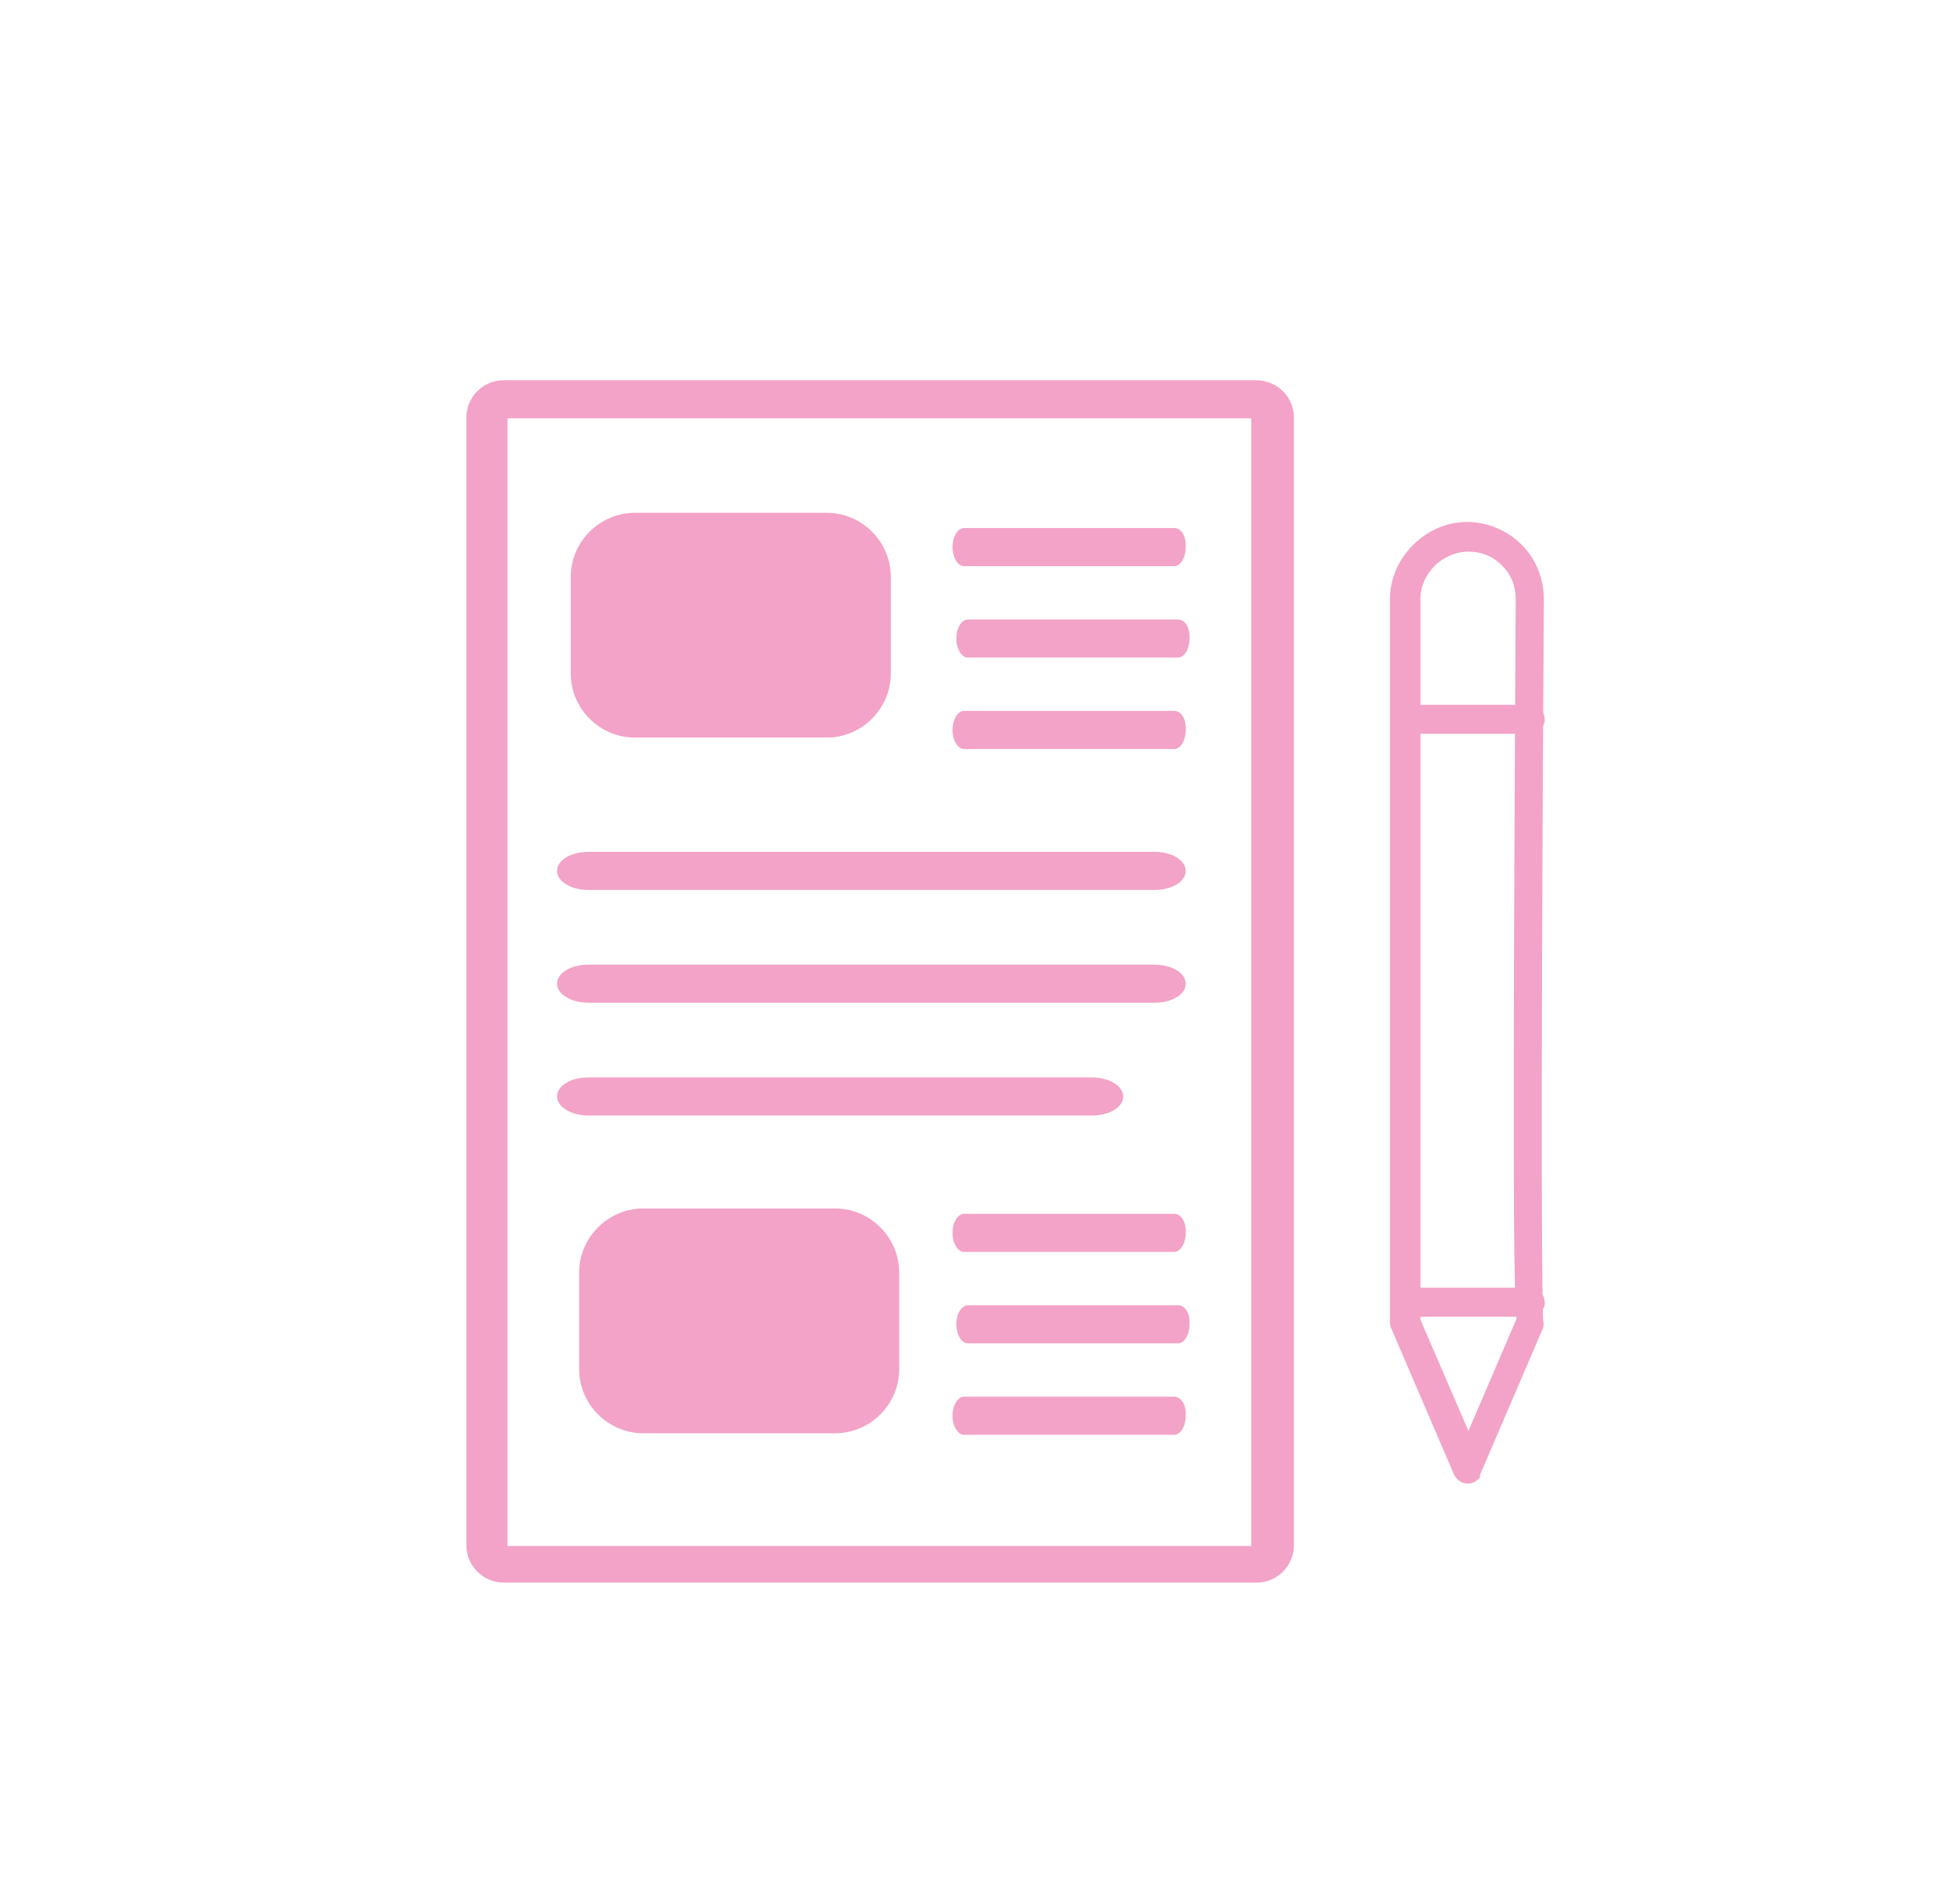 <?xml version="1.0" encoding="utf-8"?>
<!-- Generator: Adobe Illustrator 19.2.1, SVG Export Plug-In . SVG Version: 6.00 Build 0)  -->
<svg version="1.1" xmlns="http://www.w3.org/2000/svg" xmlns:xlink="http://www.w3.org/1999/xlink" x="0px" y="0px"
	 viewBox="0 0 255.5 249.9" enable-background="new 0 0 255.5 249.9" xml:space="preserve">
<g id="blue" display="none">
</g>
<g id="pink" display="none">
</g>
<g id="white" display="none">
</g>
<g id="green">
	<g>
		<path fill="#F3A3C7" d="M164.8,49.9H155h-19.7H81H76h-9.9c-2.7,0-4.9,2.2-4.9,4.9v148c0,2.7,2.2,4.9,4.9,4.9H76H81h83.9
			c2.7,0,4.9-2.2,4.9-4.9v-148C169.8,52.1,167.6,49.9,164.8,49.9z M66.6,202.9v-148h97.6v148H66.6z"/>
		<path fill="#F3A3C7" d="M151.5,111.8H77.2c-2.3,0-4.1,1.1-4.1,2.5c0,1.4,1.9,2.5,4.1,2.5h74.3c2.3,0,4.1-1.1,4.1-2.5
			C155.6,112.9,153.8,111.8,151.5,111.8z"/>
		<path fill="#F3A3C7" d="M151.5,126.6H77.2c-2.3,0-4.1,1.1-4.1,2.5c0,1.4,1.9,2.5,4.1,2.5v0h74.3v0c2.3,0,4.1-1.1,4.1-2.5
			C155.6,127.7,153.8,126.6,151.5,126.6z"/>
		<path fill="#F3A3C7" d="M143.3,141.4L143.3,141.4L143.3,141.4H77.2c-2.3,0-4.1,1.1-4.1,2.5c0,1.4,1.9,2.5,4.1,2.5v0h66.1v0l0,0
			c2.3,0,4.1-1.1,4.1-2.5C147.4,142.5,145.5,141.4,143.3,141.4z"/>
	</g>
	<path fill="#F3A3C7" d="M108.5,96.8H83.3c-4.6,0-8.4-3.8-8.4-8.4V75.7c0-4.6,3.8-8.4,8.4-8.4h25.2c4.6,0,8.4,3.8,8.4,8.4v12.7
		C116.9,93,113.1,96.8,108.5,96.8z"/>
	<path fill="#F3A3C7" d="M109.6,188.1H84.4c-4.6,0-8.4-3.8-8.4-8.4V167c0-4.6,3.8-8.4,8.4-8.4h25.2c4.6,0,8.4,3.8,8.4,8.4v12.7
		C118,184.3,114.2,188.1,109.6,188.1z"/>
	<path fill="#F3A3C7" d="M154.1,69.3h-27.6c-0.8,0-1.5,1.1-1.5,2.5c0,1.4,0.7,2.5,1.5,2.5h27.6c0.8,0,1.5-1.1,1.5-2.5
		C155.7,70.4,155,69.3,154.1,69.3z"/>
	<path fill="#F3A3C7" d="M154.6,81.3h-27.6c-0.8,0-1.5,1.1-1.5,2.5c0,1.4,0.7,2.5,1.5,2.5h27.6c0.8,0,1.5-1.1,1.5-2.5
		C156.2,82.4,155.5,81.3,154.6,81.3z"/>
	<path fill="#F3A3C7" d="M154.1,93.3h-27.6c-0.8,0-1.5,1.1-1.5,2.5c0,1.4,0.7,2.5,1.5,2.5h27.6c0.8,0,1.5-1.1,1.5-2.5
		C155.7,94.4,155,93.3,154.1,93.3z"/>
	<path fill="#F3A3C7" d="M154.1,159.3h-27.6c-0.8,0-1.5,1.1-1.5,2.5c0,1.4,0.7,2.5,1.5,2.5h27.6c0.8,0,1.5-1.1,1.5-2.5
		C155.7,160.4,155,159.3,154.1,159.3z"/>
	<path fill="#F3A3C7" d="M154.6,171.3h-27.6c-0.8,0-1.5,1.1-1.5,2.5c0,1.4,0.7,2.5,1.5,2.5h27.6c0.8,0,1.5-1.1,1.5-2.5
		C156.2,172.4,155.5,171.3,154.6,171.3z"/>
	<path fill="#F3A3C7" d="M154.1,183.3h-27.6c-0.8,0-1.5,1.1-1.5,2.5c0,1.4,0.7,2.5,1.5,2.5h27.6c0.8,0,1.5-1.1,1.5-2.5
		C155.7,184.4,155,183.3,154.1,183.3z"/>
	<g>
		<path fill="#F3A3C7" d="M194,194.1c-0.4,0.4-0.8,0.6-1.4,0.6c-0.8,0-1.5-0.5-1.8-1.2l-8.2-19.1c-0.1-0.2-0.2-0.5-0.2-0.8l0-95
			c0-5.4,4.7-10.1,10.1-10.1c2.7,0,5.3,1.1,7.2,3c1.9,1.9,2.9,4.5,2.9,7.2c-0.5,77.3-0.2,92.5-0.1,94.5c0.1,0.4,0.1,0.9-0.1,1.3
			l-8.2,19.1C194.3,193.7,194.2,193.9,194,194.1z M186.4,173.2l6.3,14.6l6.3-14.7c-0.4-4.7-0.5-22.3-0.1-94.5c0-1.7-0.6-3.2-1.8-4.4
			c-1.2-1.2-2.7-1.8-4.4-1.8c-3.4,0-6.3,2.9-6.3,6.2L186.4,173.2z"/>
		<path fill="#F3A3C7" d="M202.2,172.2c-0.3,0.3-0.8,0.6-1.4,0.6h-16.4c-1.1,0-1.9-0.9-1.9-1.9c0-1.1,0.9-1.9,1.9-1.9h16.4
			c1.1,0,1.9,0.9,1.9,1.9C202.8,171.4,202.5,171.8,202.2,172.2z"/>
		<path fill="#F3A3C7" d="M202.2,95.7c-0.3,0.3-0.8,0.6-1.4,0.6h-16.4c-1.1,0-1.9-0.9-1.9-1.9s0.9-1.9,1.9-1.9h16.4
			c1.1,0,1.9,0.9,1.9,1.9C202.8,94.8,202.5,95.3,202.2,95.7z"/>
	</g>
</g>
</svg>
